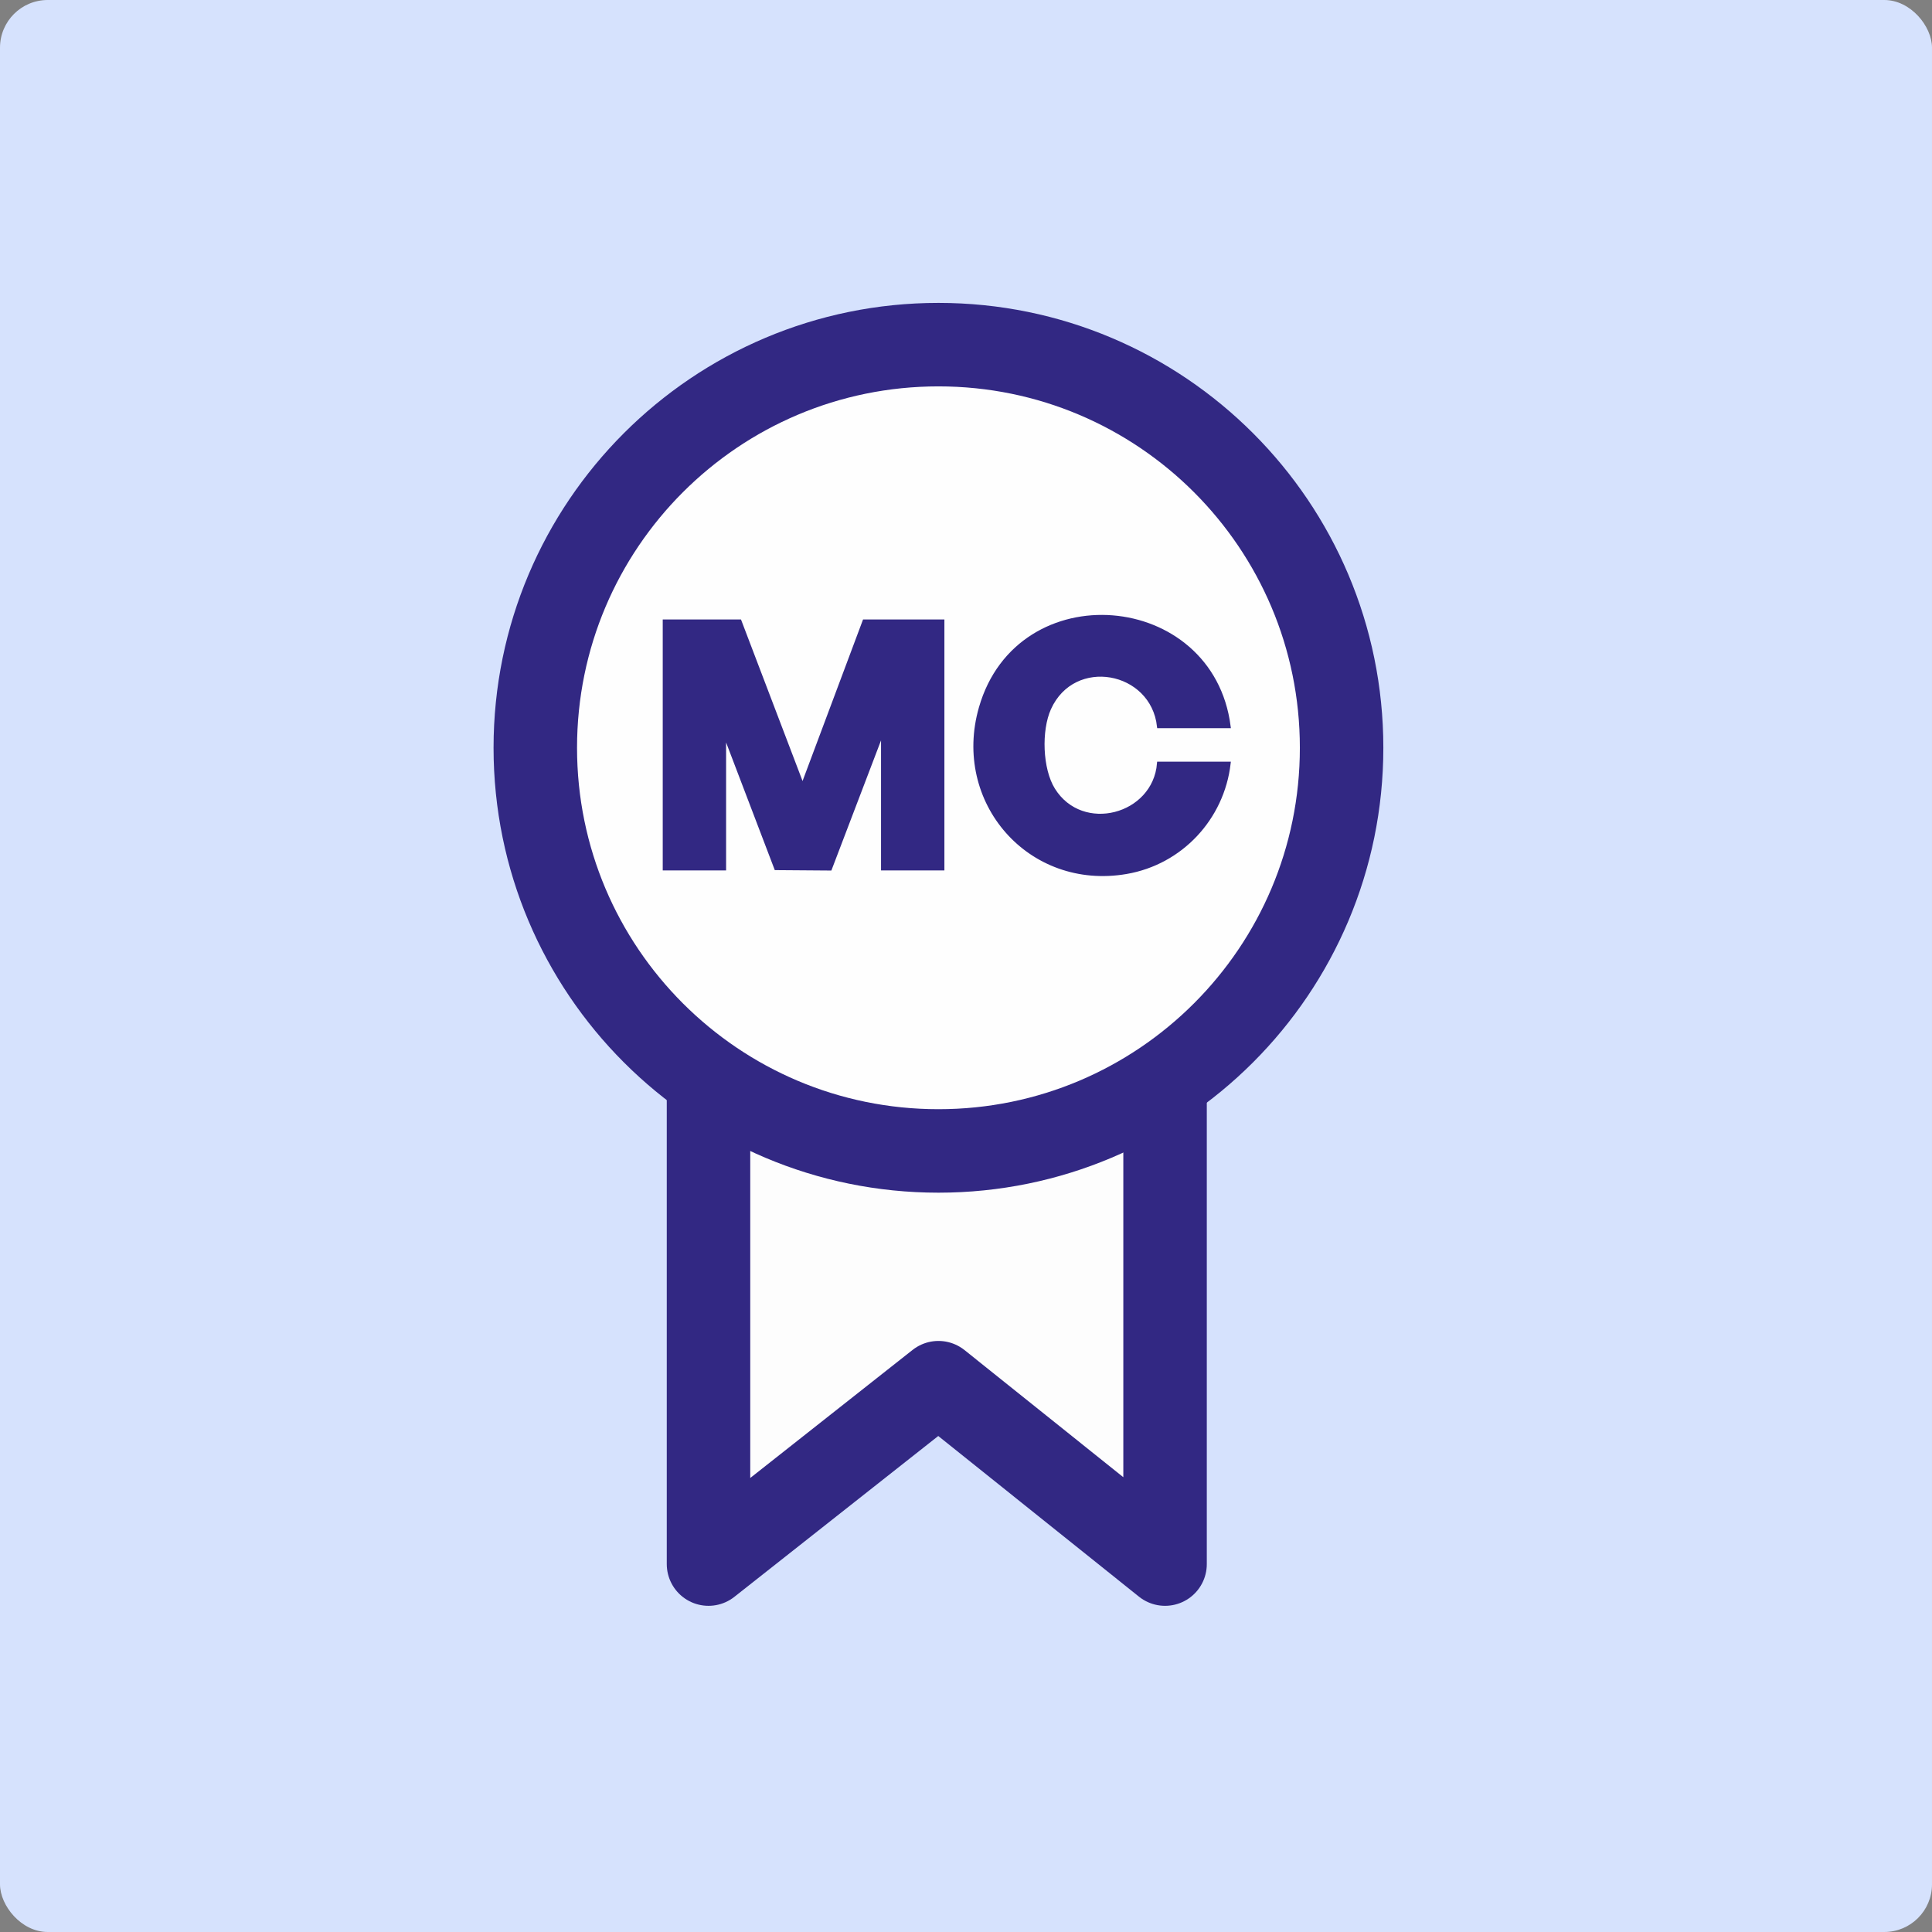 <svg width="648" height="648" viewBox="0 0 648 648" fill="none" xmlns="http://www.w3.org/2000/svg">
<rect x="0" y="0" width="648" height="648" fill="#808080" stroke="none"/>
<rect width="648" height="648" rx="16" fill="#D6E2FD"/>
<path d="M237.637 357.283V524.598L314.76 463.755L390.765 524.598V357.283" fill="#FDFDFD"/>
<path d="M237.637 357.283V524.598L314.76 463.755L390.765 524.598V357.283" stroke="#322883" stroke-width="28" stroke-linecap="round" stroke-linejoin="round"/>
<path d="M314.76 386.03C389.439 386.03 449.979 325.49 449.979 250.811C449.979 176.131 389.439 115.592 314.76 115.592C240.081 115.592 179.541 176.131 179.541 250.811C179.541 325.49 240.081 386.03 314.76 386.03Z" fill="#FEFEFE" stroke="#322883" stroke-width="28" stroke-miterlimit="10"/>
<path d="M248.109 208.379L269.184 263.681L289.894 208.379H316.145V291.332H296.112V245.019L278.424 291.37L260.287 291.233L242.926 245.711V291.332H222.894V208.379H248.109Z" fill="#322883" stroke="#322883" stroke-width="1.22" stroke-miterlimit="10"/>
<path d="M412.152 243.633H388.672C386.564 224.491 360.107 219.491 351.933 237.628C348.637 244.942 349.018 257.988 353.311 264.853C362.962 280.296 387.211 273.834 388.672 256.078H412.152C410.013 274.458 396.085 289.391 377.788 292.535C345.342 298.114 319.883 268.925 328.925 237.415C341.643 193.073 406.383 198.576 412.152 243.633Z" fill="#322883" stroke="#322883" stroke-width="1.22" stroke-miterlimit="10"/>
</svg>
